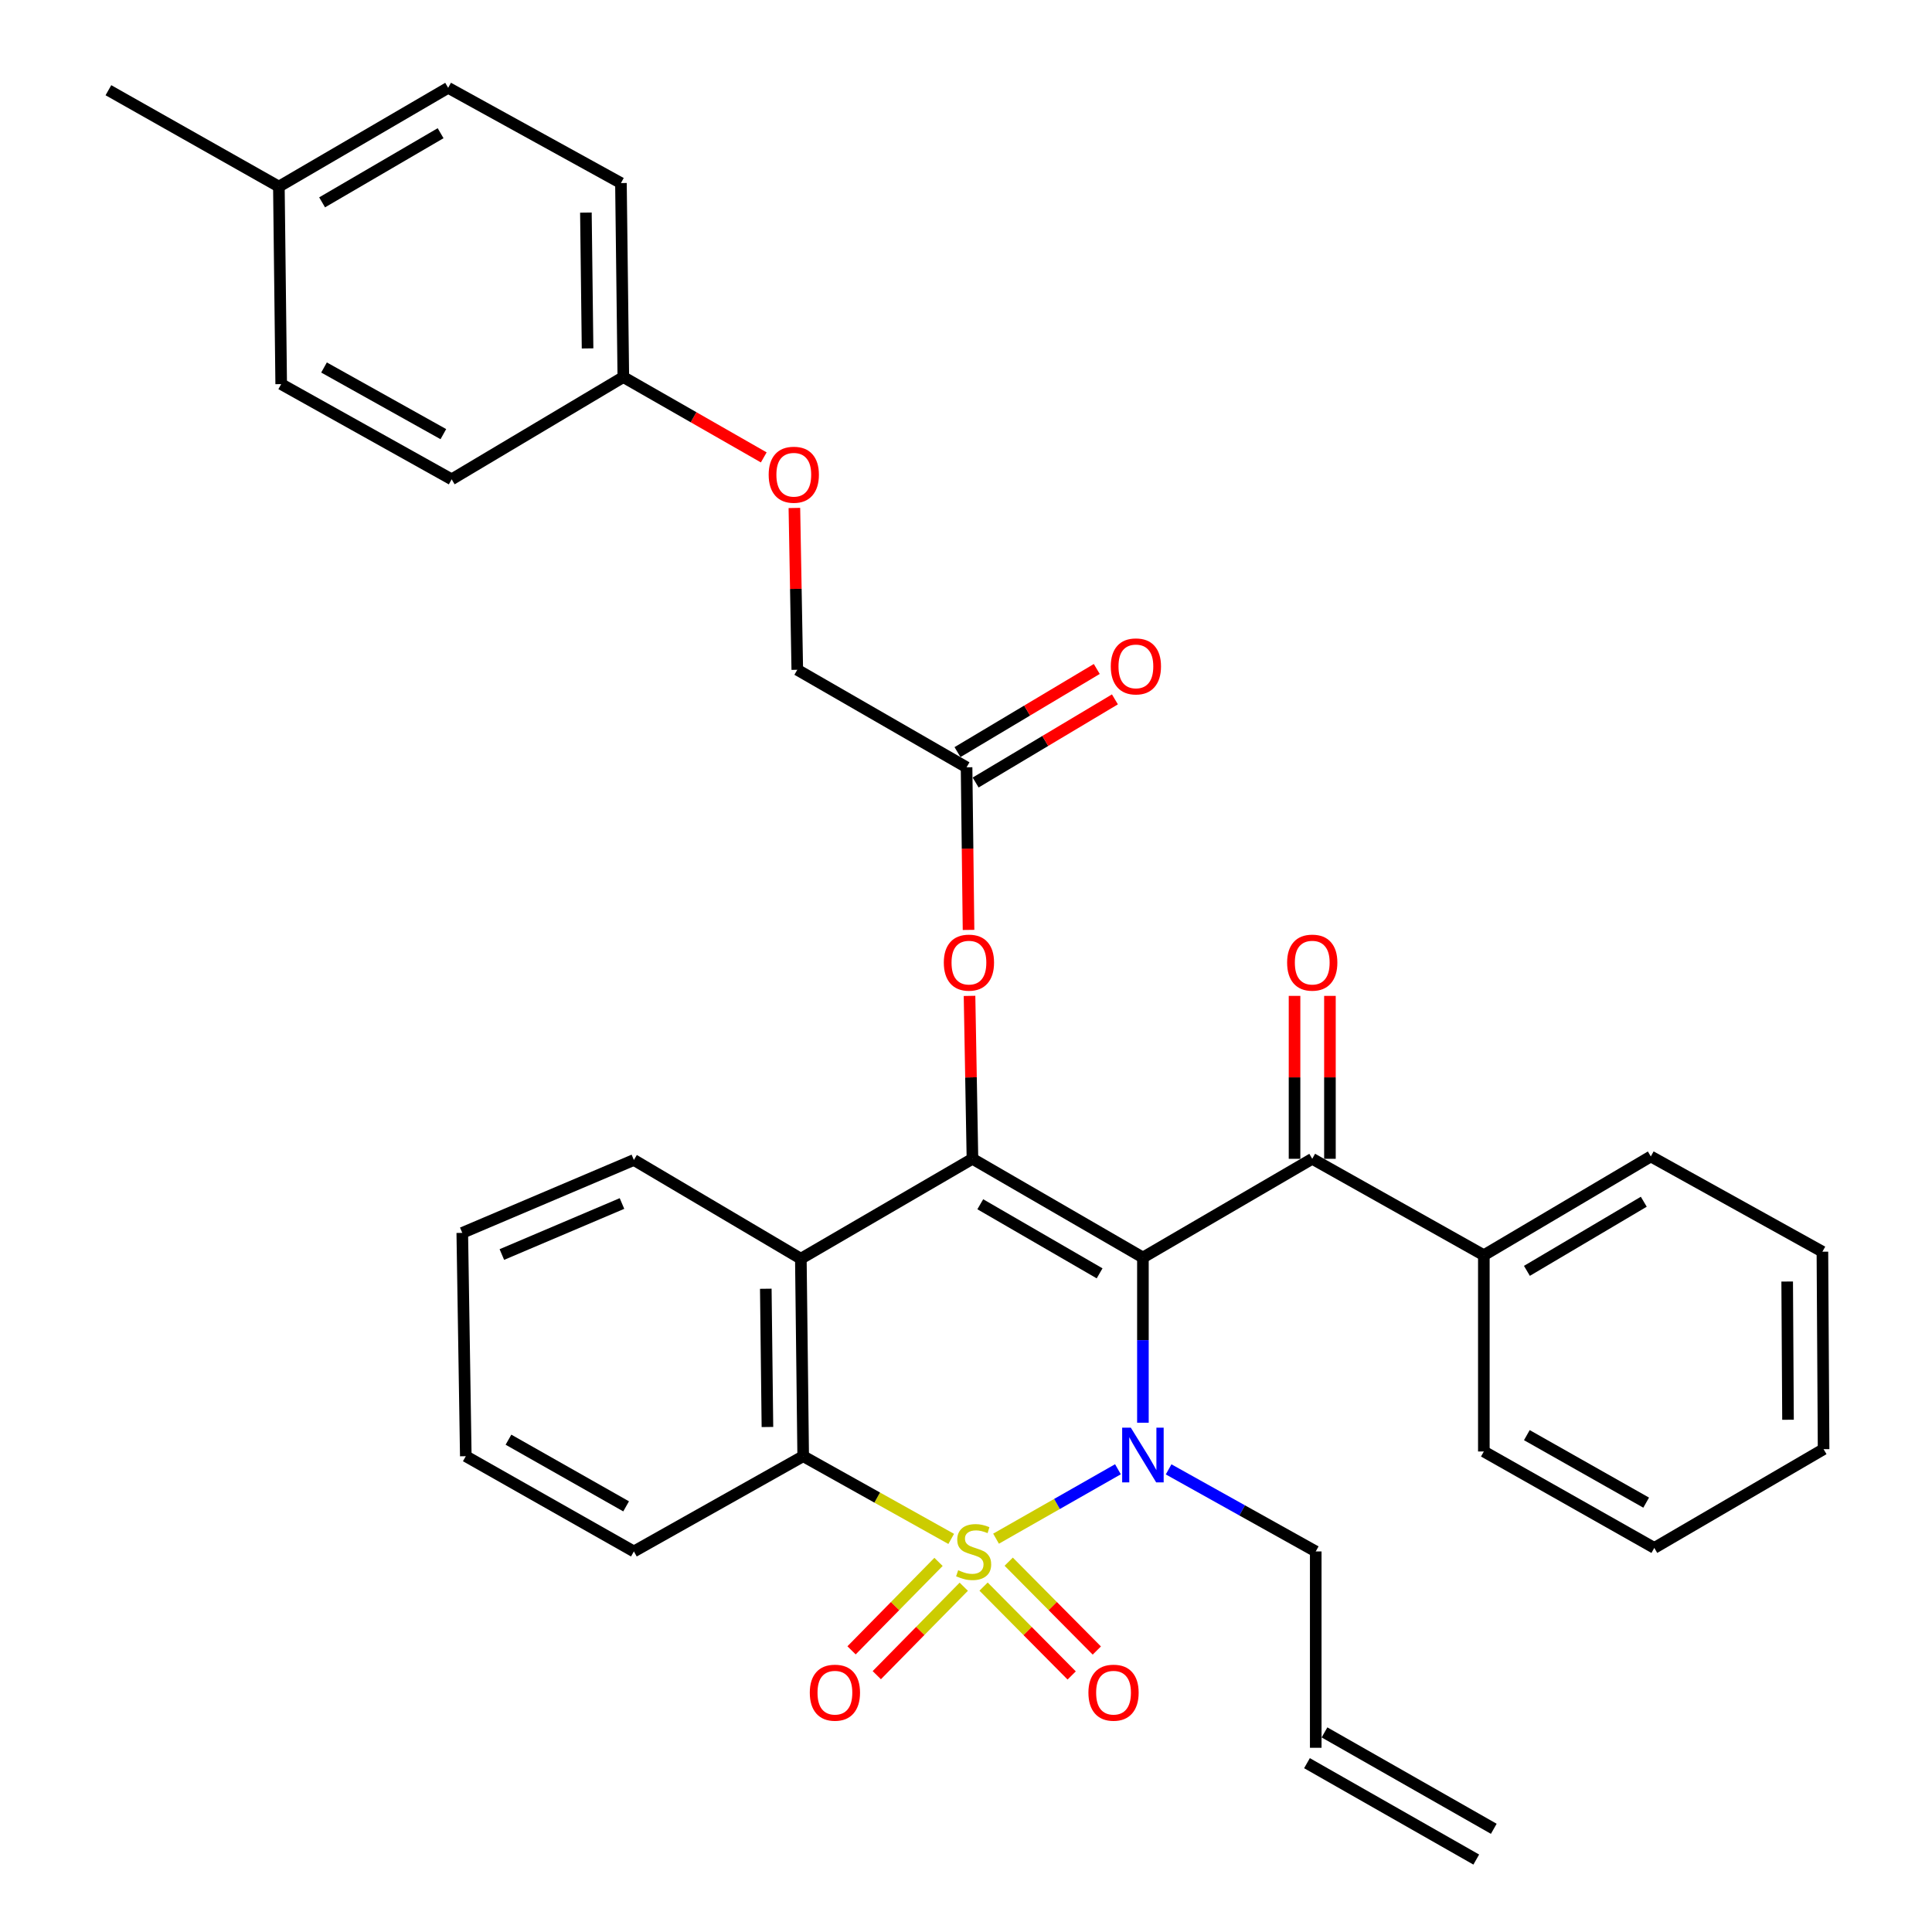 <?xml version='1.0' encoding='iso-8859-1'?>
<svg version='1.1' baseProfile='full'
              xmlns='http://www.w3.org/2000/svg'
                      xmlns:rdkit='http://www.rdkit.org/xml'
                      xmlns:xlink='http://www.w3.org/1999/xlink'
                  xml:space='preserve'
width='1000px' height='1000px' viewBox='0 0 1000 1000'>
<!-- END OF HEADER -->
<rect style='opacity:1.0;fill:#FFFFFF;stroke:none' width='1000' height='1000' x='0' y='0'> </rect>
<path class='bond-1' d='M 515.551,796.416 L 547.097,778.45' style='fill:none;fill-rule:evenodd;stroke:#CCCC00;stroke-width:6px;stroke-linecap:butt;stroke-linejoin:miter;stroke-opacity:1' />
<path class='bond-1' d='M 547.097,778.45 L 578.644,760.483' style='fill:none;fill-rule:evenodd;stroke:#0000FF;stroke-width:6px;stroke-linecap:butt;stroke-linejoin:miter;stroke-opacity:1' />
<path class='bond-3' d='M 492.343,796.539 L 454.036,775.135' style='fill:none;fill-rule:evenodd;stroke:#CCCC00;stroke-width:6px;stroke-linecap:butt;stroke-linejoin:miter;stroke-opacity:1' />
<path class='bond-3' d='M 454.036,775.135 L 415.728,753.731' style='fill:none;fill-rule:evenodd;stroke:#000000;stroke-width:6px;stroke-linecap:butt;stroke-linejoin:miter;stroke-opacity:1' />
<path class='bond-6' d='M 485.777,808.438 L 463.269,831.329' style='fill:none;fill-rule:evenodd;stroke:#CCCC00;stroke-width:6px;stroke-linecap:butt;stroke-linejoin:miter;stroke-opacity:1' />
<path class='bond-6' d='M 463.269,831.329 L 440.761,854.219' style='fill:none;fill-rule:evenodd;stroke:#FF0000;stroke-width:6px;stroke-linecap:butt;stroke-linejoin:miter;stroke-opacity:1' />
<path class='bond-6' d='M 498.843,821.286 L 476.335,844.176' style='fill:none;fill-rule:evenodd;stroke:#CCCC00;stroke-width:6px;stroke-linecap:butt;stroke-linejoin:miter;stroke-opacity:1' />
<path class='bond-6' d='M 476.335,844.176 L 453.827,867.067' style='fill:none;fill-rule:evenodd;stroke:#FF0000;stroke-width:6px;stroke-linecap:butt;stroke-linejoin:miter;stroke-opacity:1' />
<path class='bond-7' d='M 509.095,821.224 L 531.897,844.218' style='fill:none;fill-rule:evenodd;stroke:#CCCC00;stroke-width:6px;stroke-linecap:butt;stroke-linejoin:miter;stroke-opacity:1' />
<path class='bond-7' d='M 531.897,844.218 L 554.699,867.212' style='fill:none;fill-rule:evenodd;stroke:#FF0000;stroke-width:6px;stroke-linecap:butt;stroke-linejoin:miter;stroke-opacity:1' />
<path class='bond-7' d='M 522.107,808.321 L 544.908,831.315' style='fill:none;fill-rule:evenodd;stroke:#CCCC00;stroke-width:6px;stroke-linecap:butt;stroke-linejoin:miter;stroke-opacity:1' />
<path class='bond-7' d='M 544.908,831.315 L 567.71,854.309' style='fill:none;fill-rule:evenodd;stroke:#FF0000;stroke-width:6px;stroke-linecap:butt;stroke-linejoin:miter;stroke-opacity:1' />
<path class='bond-0' d='M 591.571,650.891 L 591.571,693.648' style='fill:none;fill-rule:evenodd;stroke:#000000;stroke-width:6px;stroke-linecap:butt;stroke-linejoin:miter;stroke-opacity:1' />
<path class='bond-0' d='M 591.571,693.648 L 591.571,736.404' style='fill:none;fill-rule:evenodd;stroke:#0000FF;stroke-width:6px;stroke-linecap:butt;stroke-linejoin:miter;stroke-opacity:1' />
<path class='bond-5' d='M 591.571,650.891 L 679.212,599.796' style='fill:none;fill-rule:evenodd;stroke:#000000;stroke-width:6px;stroke-linecap:butt;stroke-linejoin:miter;stroke-opacity:1' />
<path class='bond-34' d='M 591.571,650.891 L 503.339,599.796' style='fill:none;fill-rule:evenodd;stroke:#000000;stroke-width:6px;stroke-linecap:butt;stroke-linejoin:miter;stroke-opacity:1' />
<path class='bond-34' d='M 569.153,659.084 L 507.391,623.318' style='fill:none;fill-rule:evenodd;stroke:#000000;stroke-width:6px;stroke-linecap:butt;stroke-linejoin:miter;stroke-opacity:1' />
<path class='bond-12' d='M 604.872,760.54 L 642.948,781.782' style='fill:none;fill-rule:evenodd;stroke:#0000FF;stroke-width:6px;stroke-linecap:butt;stroke-linejoin:miter;stroke-opacity:1' />
<path class='bond-12' d='M 642.948,781.782 L 681.024,803.024' style='fill:none;fill-rule:evenodd;stroke:#000000;stroke-width:6px;stroke-linecap:butt;stroke-linejoin:miter;stroke-opacity:1' />
<path class='bond-2' d='M 503.339,599.796 L 414.517,651.502' style='fill:none;fill-rule:evenodd;stroke:#000000;stroke-width:6px;stroke-linecap:butt;stroke-linejoin:miter;stroke-opacity:1' />
<path class='bond-8' d='M 503.339,599.796 L 502.583,557.633' style='fill:none;fill-rule:evenodd;stroke:#000000;stroke-width:6px;stroke-linecap:butt;stroke-linejoin:miter;stroke-opacity:1' />
<path class='bond-8' d='M 502.583,557.633 L 501.827,515.469' style='fill:none;fill-rule:evenodd;stroke:#FF0000;stroke-width:6px;stroke-linecap:butt;stroke-linejoin:miter;stroke-opacity:1' />
<path class='bond-4' d='M 415.728,753.731 L 414.517,651.502' style='fill:none;fill-rule:evenodd;stroke:#000000;stroke-width:6px;stroke-linecap:butt;stroke-linejoin:miter;stroke-opacity:1' />
<path class='bond-4' d='M 397.224,738.614 L 396.376,667.053' style='fill:none;fill-rule:evenodd;stroke:#000000;stroke-width:6px;stroke-linecap:butt;stroke-linejoin:miter;stroke-opacity:1' />
<path class='bond-20' d='M 415.728,753.731 L 328.097,803.024' style='fill:none;fill-rule:evenodd;stroke:#000000;stroke-width:6px;stroke-linecap:butt;stroke-linejoin:miter;stroke-opacity:1' />
<path class='bond-19' d='M 414.517,651.502 L 328.097,600.407' style='fill:none;fill-rule:evenodd;stroke:#000000;stroke-width:6px;stroke-linecap:butt;stroke-linejoin:miter;stroke-opacity:1' />
<path class='bond-10' d='M 688.374,599.796 L 688.374,557.632' style='fill:none;fill-rule:evenodd;stroke:#000000;stroke-width:6px;stroke-linecap:butt;stroke-linejoin:miter;stroke-opacity:1' />
<path class='bond-10' d='M 688.374,557.632 L 688.374,515.468' style='fill:none;fill-rule:evenodd;stroke:#FF0000;stroke-width:6px;stroke-linecap:butt;stroke-linejoin:miter;stroke-opacity:1' />
<path class='bond-10' d='M 670.05,599.796 L 670.05,557.632' style='fill:none;fill-rule:evenodd;stroke:#000000;stroke-width:6px;stroke-linecap:butt;stroke-linejoin:miter;stroke-opacity:1' />
<path class='bond-10' d='M 670.05,557.632 L 670.05,515.468' style='fill:none;fill-rule:evenodd;stroke:#FF0000;stroke-width:6px;stroke-linecap:butt;stroke-linejoin:miter;stroke-opacity:1' />
<path class='bond-11' d='M 679.212,599.796 L 768.034,649.69' style='fill:none;fill-rule:evenodd;stroke:#000000;stroke-width:6px;stroke-linecap:butt;stroke-linejoin:miter;stroke-opacity:1' />
<path class='bond-9' d='M 501.313,481.322 L 500.804,439.241' style='fill:none;fill-rule:evenodd;stroke:#FF0000;stroke-width:6px;stroke-linecap:butt;stroke-linejoin:miter;stroke-opacity:1' />
<path class='bond-9' d='M 500.804,439.241 L 500.295,397.16' style='fill:none;fill-rule:evenodd;stroke:#000000;stroke-width:6px;stroke-linecap:butt;stroke-linejoin:miter;stroke-opacity:1' />
<path class='bond-13' d='M 504.991,405.027 L 541.036,383.511' style='fill:none;fill-rule:evenodd;stroke:#000000;stroke-width:6px;stroke-linecap:butt;stroke-linejoin:miter;stroke-opacity:1' />
<path class='bond-13' d='M 541.036,383.511 L 577.081,361.994' style='fill:none;fill-rule:evenodd;stroke:#FF0000;stroke-width:6px;stroke-linecap:butt;stroke-linejoin:miter;stroke-opacity:1' />
<path class='bond-13' d='M 495.599,389.293 L 531.644,367.776' style='fill:none;fill-rule:evenodd;stroke:#000000;stroke-width:6px;stroke-linecap:butt;stroke-linejoin:miter;stroke-opacity:1' />
<path class='bond-13' d='M 531.644,367.776 L 567.689,346.26' style='fill:none;fill-rule:evenodd;stroke:#FF0000;stroke-width:6px;stroke-linecap:butt;stroke-linejoin:miter;stroke-opacity:1' />
<path class='bond-17' d='M 500.295,397.16 L 412.674,346.676' style='fill:none;fill-rule:evenodd;stroke:#000000;stroke-width:6px;stroke-linecap:butt;stroke-linejoin:miter;stroke-opacity:1' />
<path class='bond-26' d='M 768.034,649.69 L 854.454,598.575' style='fill:none;fill-rule:evenodd;stroke:#000000;stroke-width:6px;stroke-linecap:butt;stroke-linejoin:miter;stroke-opacity:1' />
<path class='bond-26' d='M 790.326,657.794 L 850.82,622.014' style='fill:none;fill-rule:evenodd;stroke:#000000;stroke-width:6px;stroke-linecap:butt;stroke-linejoin:miter;stroke-opacity:1' />
<path class='bond-27' d='M 768.034,649.69 L 768.034,751.288' style='fill:none;fill-rule:evenodd;stroke:#000000;stroke-width:6px;stroke-linecap:butt;stroke-linejoin:miter;stroke-opacity:1' />
<path class='bond-14' d='M 681.024,803.024 L 681.024,904.652' style='fill:none;fill-rule:evenodd;stroke:#000000;stroke-width:6px;stroke-linecap:butt;stroke-linejoin:miter;stroke-opacity:1' />
<path class='bond-15' d='M 676.49,912.614 L 764.111,962.507' style='fill:none;fill-rule:evenodd;stroke:#000000;stroke-width:6px;stroke-linecap:butt;stroke-linejoin:miter;stroke-opacity:1' />
<path class='bond-15' d='M 685.558,896.69 L 773.179,946.584' style='fill:none;fill-rule:evenodd;stroke:#000000;stroke-width:6px;stroke-linecap:butt;stroke-linejoin:miter;stroke-opacity:1' />
<path class='bond-16' d='M 411.172,262.924 L 411.923,304.8' style='fill:none;fill-rule:evenodd;stroke:#FF0000;stroke-width:6px;stroke-linecap:butt;stroke-linejoin:miter;stroke-opacity:1' />
<path class='bond-16' d='M 411.923,304.8 L 412.674,346.676' style='fill:none;fill-rule:evenodd;stroke:#000000;stroke-width:6px;stroke-linecap:butt;stroke-linejoin:miter;stroke-opacity:1' />
<path class='bond-18' d='M 395.321,236.749 L 358.976,215.962' style='fill:none;fill-rule:evenodd;stroke:#FF0000;stroke-width:6px;stroke-linecap:butt;stroke-linejoin:miter;stroke-opacity:1' />
<path class='bond-18' d='M 358.976,215.962 L 322.631,195.175' style='fill:none;fill-rule:evenodd;stroke:#000000;stroke-width:6px;stroke-linecap:butt;stroke-linejoin:miter;stroke-opacity:1' />
<path class='bond-22' d='M 322.631,195.175 L 233.778,248.101' style='fill:none;fill-rule:evenodd;stroke:#000000;stroke-width:6px;stroke-linecap:butt;stroke-linejoin:miter;stroke-opacity:1' />
<path class='bond-23' d='M 322.631,195.175 L 321.399,94.757' style='fill:none;fill-rule:evenodd;stroke:#000000;stroke-width:6px;stroke-linecap:butt;stroke-linejoin:miter;stroke-opacity:1' />
<path class='bond-23' d='M 304.123,180.337 L 303.261,110.045' style='fill:none;fill-rule:evenodd;stroke:#000000;stroke-width:6px;stroke-linecap:butt;stroke-linejoin:miter;stroke-opacity:1' />
<path class='bond-35' d='M 328.097,600.407 L 239.275,638.135' style='fill:none;fill-rule:evenodd;stroke:#000000;stroke-width:6px;stroke-linecap:butt;stroke-linejoin:miter;stroke-opacity:1' />
<path class='bond-35' d='M 321.938,622.932 L 259.762,649.342' style='fill:none;fill-rule:evenodd;stroke:#000000;stroke-width:6px;stroke-linecap:butt;stroke-linejoin:miter;stroke-opacity:1' />
<path class='bond-30' d='M 328.097,803.024 L 241.097,753.731' style='fill:none;fill-rule:evenodd;stroke:#000000;stroke-width:6px;stroke-linecap:butt;stroke-linejoin:miter;stroke-opacity:1' />
<path class='bond-30' d='M 324.08,779.686 L 263.181,745.182' style='fill:none;fill-rule:evenodd;stroke:#000000;stroke-width:6px;stroke-linecap:butt;stroke-linejoin:miter;stroke-opacity:1' />
<path class='bond-21' d='M 144.345,96.579 L 231.966,45.455' style='fill:none;fill-rule:evenodd;stroke:#000000;stroke-width:6px;stroke-linecap:butt;stroke-linejoin:miter;stroke-opacity:1' />
<path class='bond-21' d='M 166.723,104.738 L 228.057,68.951' style='fill:none;fill-rule:evenodd;stroke:#000000;stroke-width:6px;stroke-linecap:butt;stroke-linejoin:miter;stroke-opacity:1' />
<path class='bond-28' d='M 144.345,96.579 L 56.113,46.697' style='fill:none;fill-rule:evenodd;stroke:#000000;stroke-width:6px;stroke-linecap:butt;stroke-linejoin:miter;stroke-opacity:1' />
<path class='bond-37' d='M 144.345,96.579 L 145.546,198.819' style='fill:none;fill-rule:evenodd;stroke:#000000;stroke-width:6px;stroke-linecap:butt;stroke-linejoin:miter;stroke-opacity:1' />
<path class='bond-24' d='M 233.778,248.101 L 145.546,198.819' style='fill:none;fill-rule:evenodd;stroke:#000000;stroke-width:6px;stroke-linecap:butt;stroke-linejoin:miter;stroke-opacity:1' />
<path class='bond-24' d='M 229.479,224.711 L 167.717,190.214' style='fill:none;fill-rule:evenodd;stroke:#000000;stroke-width:6px;stroke-linecap:butt;stroke-linejoin:miter;stroke-opacity:1' />
<path class='bond-25' d='M 321.399,94.757 L 231.966,45.455' style='fill:none;fill-rule:evenodd;stroke:#000000;stroke-width:6px;stroke-linecap:butt;stroke-linejoin:miter;stroke-opacity:1' />
<path class='bond-32' d='M 854.454,598.575 L 943.276,647.877' style='fill:none;fill-rule:evenodd;stroke:#000000;stroke-width:6px;stroke-linecap:butt;stroke-linejoin:miter;stroke-opacity:1' />
<path class='bond-31' d='M 768.034,751.288 L 856.266,801.201' style='fill:none;fill-rule:evenodd;stroke:#000000;stroke-width:6px;stroke-linecap:butt;stroke-linejoin:miter;stroke-opacity:1' />
<path class='bond-31' d='M 790.292,742.826 L 852.054,777.765' style='fill:none;fill-rule:evenodd;stroke:#000000;stroke-width:6px;stroke-linecap:butt;stroke-linejoin:miter;stroke-opacity:1' />
<path class='bond-29' d='M 239.275,638.135 L 241.097,753.731' style='fill:none;fill-rule:evenodd;stroke:#000000;stroke-width:6px;stroke-linecap:butt;stroke-linejoin:miter;stroke-opacity:1' />
<path class='bond-33' d='M 856.266,801.201 L 943.887,750.087' style='fill:none;fill-rule:evenodd;stroke:#000000;stroke-width:6px;stroke-linecap:butt;stroke-linejoin:miter;stroke-opacity:1' />
<path class='bond-36' d='M 943.276,647.877 L 943.887,750.087' style='fill:none;fill-rule:evenodd;stroke:#000000;stroke-width:6px;stroke-linecap:butt;stroke-linejoin:miter;stroke-opacity:1' />
<path class='bond-36' d='M 925.044,663.318 L 925.471,734.865' style='fill:none;fill-rule:evenodd;stroke:#000000;stroke-width:6px;stroke-linecap:butt;stroke-linejoin:miter;stroke-opacity:1' />
<path  class='atom-0' d='M 495.95 812.744
Q 496.27 812.864, 497.59 813.424
Q 498.91 813.984, 500.35 814.344
Q 501.83 814.664, 503.27 814.664
Q 505.95 814.664, 507.51 813.384
Q 509.07 812.064, 509.07 809.784
Q 509.07 808.224, 508.27 807.264
Q 507.51 806.304, 506.31 805.784
Q 505.11 805.264, 503.11 804.664
Q 500.59 803.904, 499.07 803.184
Q 497.59 802.464, 496.51 800.944
Q 495.47 799.424, 495.47 796.864
Q 495.47 793.304, 497.87 791.104
Q 500.31 788.904, 505.11 788.904
Q 508.39 788.904, 512.11 790.464
L 511.19 793.544
Q 507.79 792.144, 505.23 792.144
Q 502.47 792.144, 500.95 793.304
Q 499.43 794.424, 499.47 796.384
Q 499.47 797.904, 500.23 798.824
Q 501.03 799.744, 502.15 800.264
Q 503.31 800.784, 505.23 801.384
Q 507.79 802.184, 509.31 802.984
Q 510.83 803.784, 511.91 805.424
Q 513.03 807.024, 513.03 809.784
Q 513.03 813.704, 510.39 815.824
Q 507.79 817.904, 503.43 817.904
Q 500.91 817.904, 498.99 817.344
Q 497.11 816.824, 494.87 815.904
L 495.95 812.744
' fill='#CCCC00'/>
<path  class='atom-2' d='M 585.311 738.96
L 594.591 753.96
Q 595.511 755.44, 596.991 758.12
Q 598.471 760.8, 598.551 760.96
L 598.551 738.96
L 602.311 738.96
L 602.311 767.28
L 598.431 767.28
L 588.471 750.88
Q 587.311 748.96, 586.071 746.76
Q 584.871 744.56, 584.511 743.88
L 584.511 767.28
L 580.831 767.28
L 580.831 738.96
L 585.311 738.96
' fill='#0000FF'/>
<path  class='atom-7' d='M 419.149 876.126
Q 419.149 869.326, 422.509 865.526
Q 425.869 861.726, 432.149 861.726
Q 438.429 861.726, 441.789 865.526
Q 445.149 869.326, 445.149 876.126
Q 445.149 883.006, 441.749 886.926
Q 438.349 890.806, 432.149 890.806
Q 425.909 890.806, 422.509 886.926
Q 419.149 883.046, 419.149 876.126
M 432.149 887.606
Q 436.469 887.606, 438.789 884.726
Q 441.149 881.806, 441.149 876.126
Q 441.149 870.566, 438.789 867.766
Q 436.469 864.926, 432.149 864.926
Q 427.829 864.926, 425.469 867.726
Q 423.149 870.526, 423.149 876.126
Q 423.149 881.846, 425.469 884.726
Q 427.829 887.606, 432.149 887.606
' fill='#FF0000'/>
<path  class='atom-8' d='M 563.362 876.126
Q 563.362 869.326, 566.722 865.526
Q 570.082 861.726, 576.362 861.726
Q 582.642 861.726, 586.002 865.526
Q 589.362 869.326, 589.362 876.126
Q 589.362 883.006, 585.962 886.926
Q 582.562 890.806, 576.362 890.806
Q 570.122 890.806, 566.722 886.926
Q 563.362 883.046, 563.362 876.126
M 576.362 887.606
Q 580.682 887.606, 583.002 884.726
Q 585.362 881.806, 585.362 876.126
Q 585.362 870.566, 583.002 867.766
Q 580.682 864.926, 576.362 864.926
Q 572.042 864.926, 569.682 867.726
Q 567.362 870.526, 567.362 876.126
Q 567.362 881.846, 569.682 884.726
Q 572.042 887.606, 576.362 887.606
' fill='#FF0000'/>
<path  class='atom-9' d='M 488.517 498.248
Q 488.517 491.448, 491.877 487.648
Q 495.237 483.848, 501.517 483.848
Q 507.797 483.848, 511.157 487.648
Q 514.517 491.448, 514.517 498.248
Q 514.517 505.128, 511.117 509.048
Q 507.717 512.928, 501.517 512.928
Q 495.277 512.928, 491.877 509.048
Q 488.517 505.168, 488.517 498.248
M 501.517 509.728
Q 505.837 509.728, 508.157 506.848
Q 510.517 503.928, 510.517 498.248
Q 510.517 492.688, 508.157 489.888
Q 505.837 487.048, 501.517 487.048
Q 497.197 487.048, 494.837 489.848
Q 492.517 492.648, 492.517 498.248
Q 492.517 503.968, 494.837 506.848
Q 497.197 509.728, 501.517 509.728
' fill='#FF0000'/>
<path  class='atom-11' d='M 666.212 498.248
Q 666.212 491.448, 669.572 487.648
Q 672.932 483.848, 679.212 483.848
Q 685.492 483.848, 688.852 487.648
Q 692.212 491.448, 692.212 498.248
Q 692.212 505.128, 688.812 509.048
Q 685.412 512.928, 679.212 512.928
Q 672.972 512.928, 669.572 509.048
Q 666.212 505.168, 666.212 498.248
M 679.212 509.728
Q 683.532 509.728, 685.852 506.848
Q 688.212 503.928, 688.212 498.248
Q 688.212 492.688, 685.852 489.888
Q 683.532 487.048, 679.212 487.048
Q 674.892 487.048, 672.532 489.848
Q 670.212 492.648, 670.212 498.248
Q 670.212 503.968, 672.532 506.848
Q 674.892 509.728, 679.212 509.728
' fill='#FF0000'/>
<path  class='atom-14' d='M 574.936 344.924
Q 574.936 338.124, 578.296 334.324
Q 581.656 330.524, 587.936 330.524
Q 594.216 330.524, 597.576 334.324
Q 600.936 338.124, 600.936 344.924
Q 600.936 351.804, 597.536 355.724
Q 594.136 359.604, 587.936 359.604
Q 581.696 359.604, 578.296 355.724
Q 574.936 351.844, 574.936 344.924
M 587.936 356.404
Q 592.256 356.404, 594.576 353.524
Q 596.936 350.604, 596.936 344.924
Q 596.936 339.364, 594.576 336.564
Q 592.256 333.724, 587.936 333.724
Q 583.616 333.724, 581.256 336.524
Q 578.936 339.324, 578.936 344.924
Q 578.936 350.644, 581.256 353.524
Q 583.616 356.404, 587.936 356.404
' fill='#FF0000'/>
<path  class='atom-17' d='M 397.862 245.718
Q 397.862 238.918, 401.222 235.118
Q 404.582 231.318, 410.862 231.318
Q 417.142 231.318, 420.502 235.118
Q 423.862 238.918, 423.862 245.718
Q 423.862 252.598, 420.462 256.518
Q 417.062 260.398, 410.862 260.398
Q 404.622 260.398, 401.222 256.518
Q 397.862 252.638, 397.862 245.718
M 410.862 257.198
Q 415.182 257.198, 417.502 254.318
Q 419.862 251.398, 419.862 245.718
Q 419.862 240.158, 417.502 237.358
Q 415.182 234.518, 410.862 234.518
Q 406.542 234.518, 404.182 237.318
Q 401.862 240.118, 401.862 245.718
Q 401.862 251.438, 404.182 254.318
Q 406.542 257.198, 410.862 257.198
' fill='#FF0000'/>
</svg>
